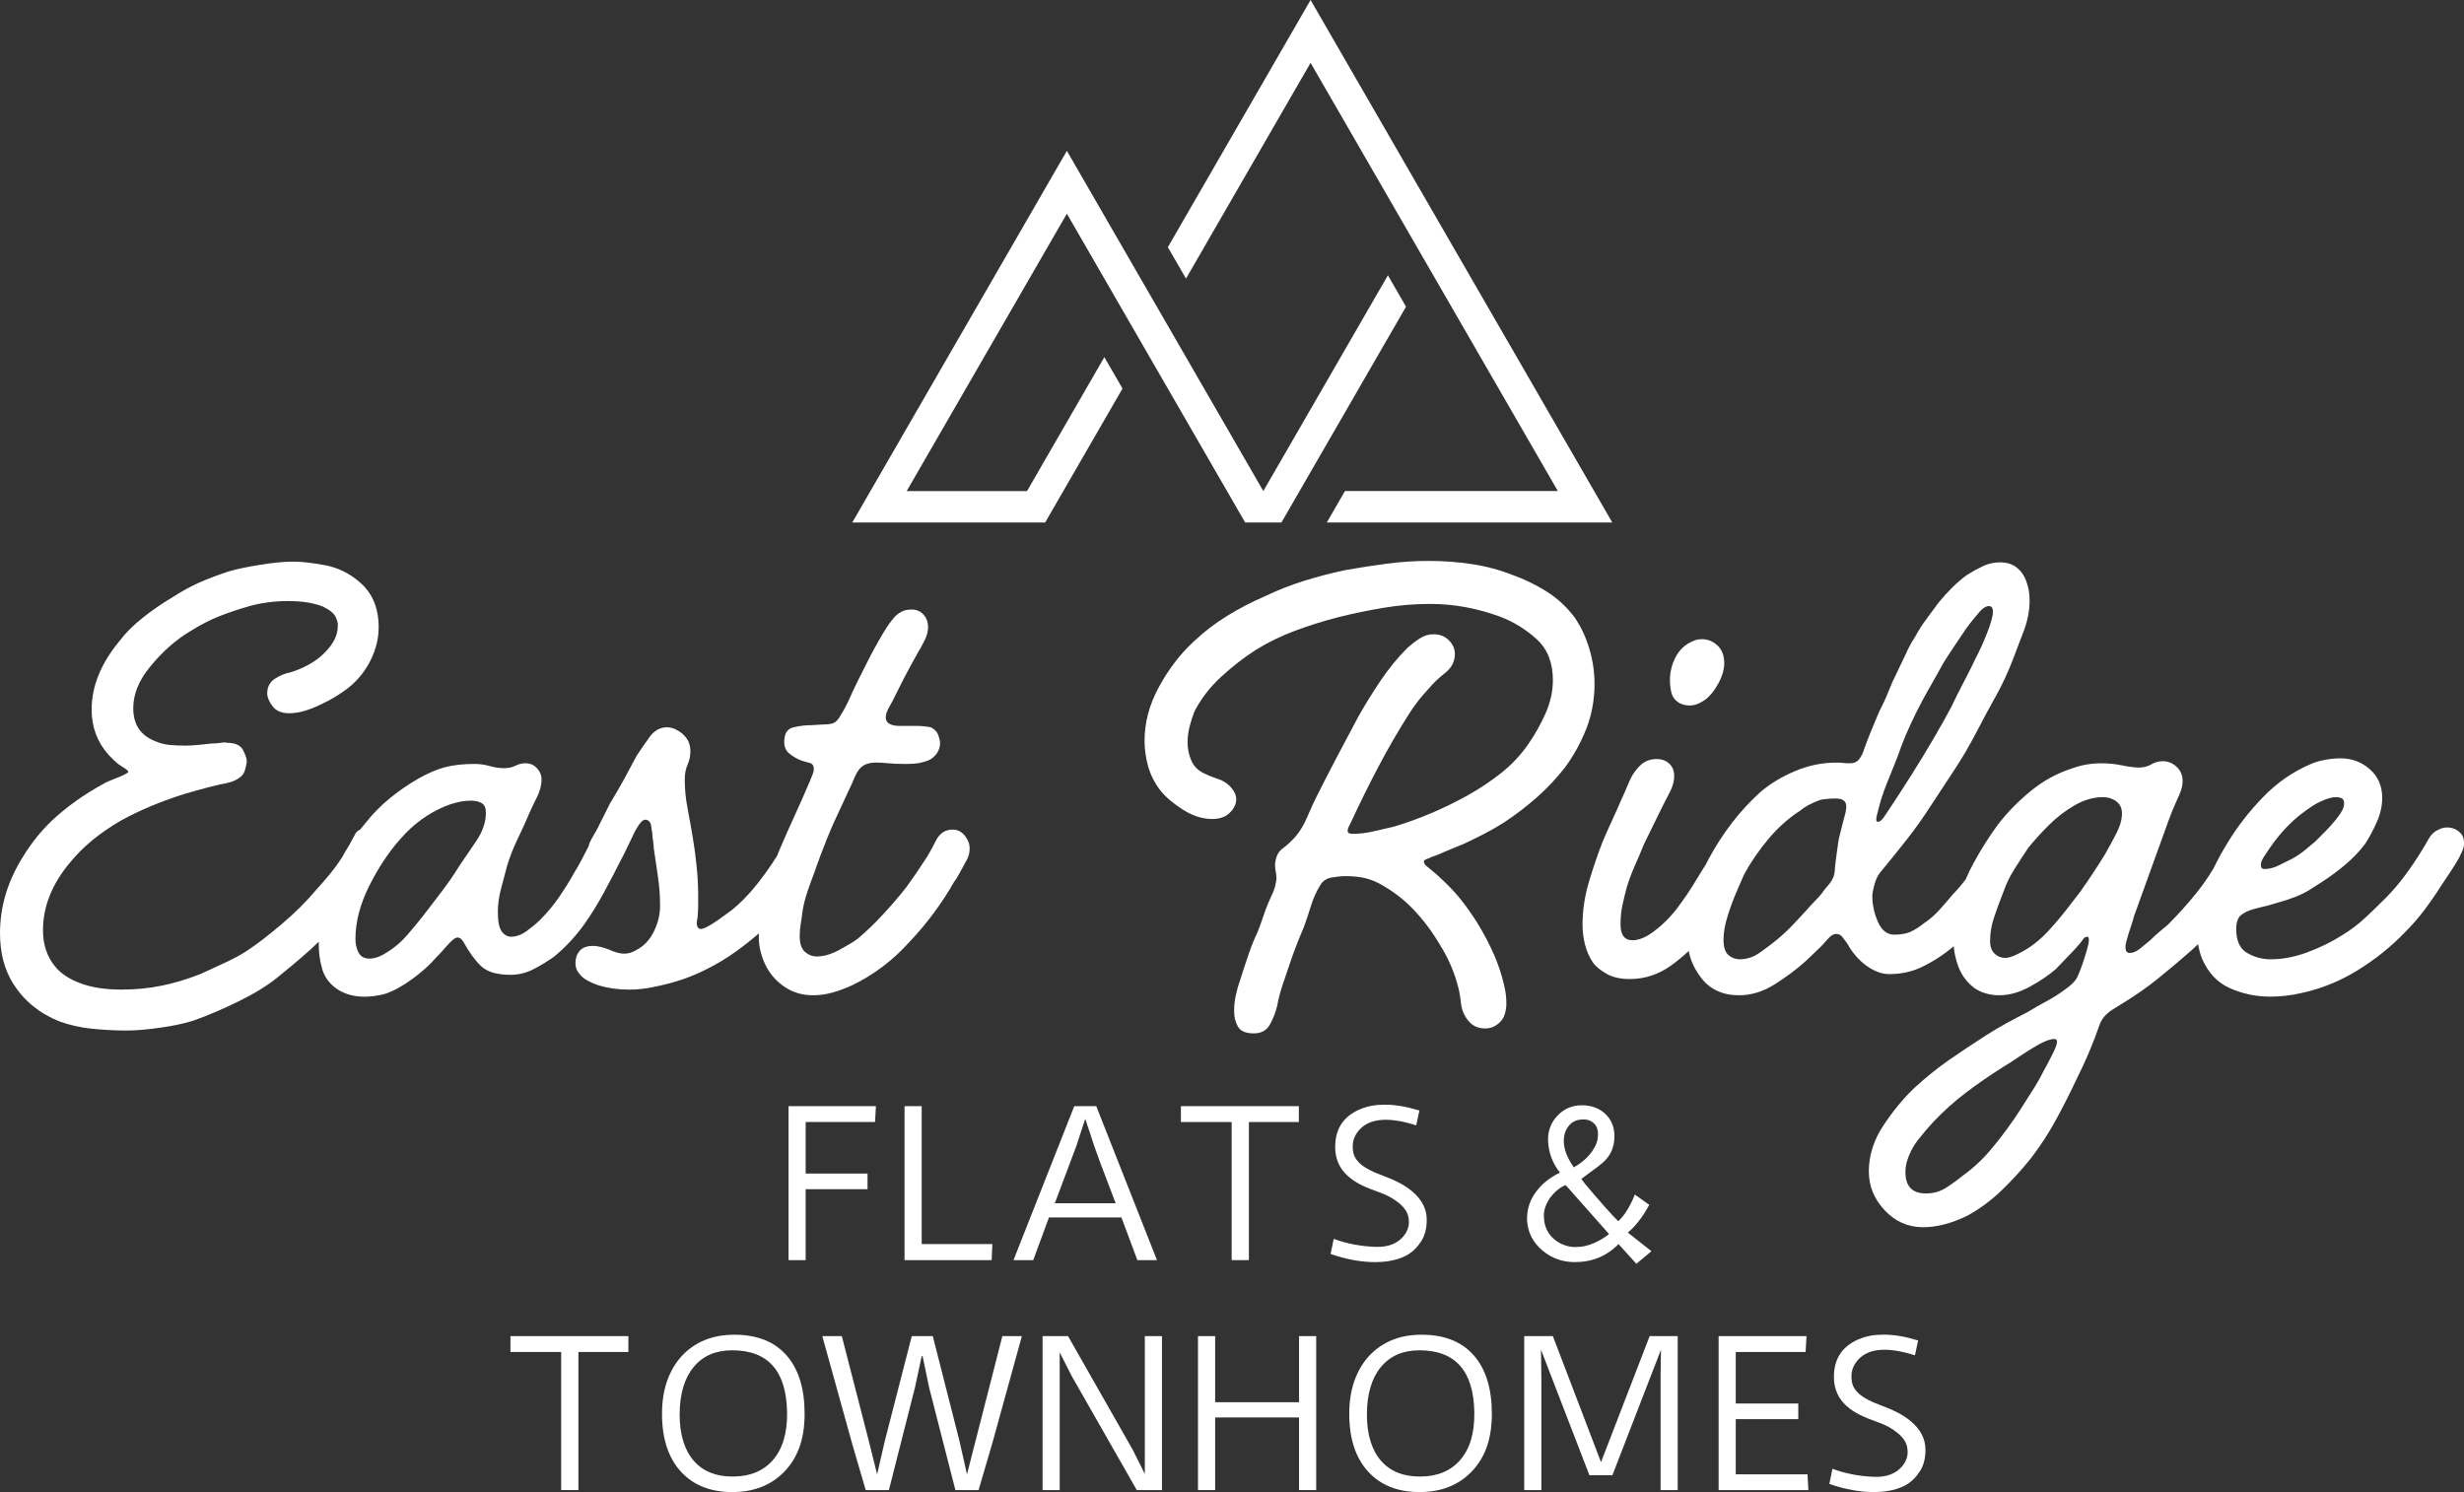 <?xml version="1.0" encoding="UTF-8"?>
<svg id="Layer_1" xmlns="http://www.w3.org/2000/svg" viewBox="0 0 2697.09 1633.43">
  <rect x="0" y="0" width="2697.09" height="1633.43" fill="#333333" stroke="none"/>
  <defs>
    <style>
      .cls-1 {
        fill: #fff;
      }
    </style>
  </defs>
  <path class="cls-1" d="M1519.21,301.36l-136.38,236.23-215.03-372.45-234.89,406.84h211.13l84.64-146.61-19.86-34.39-84.63,146.6h-131.72l175.32-303.65,195.16,338.05h39.71l136.38-236.23-19.85-34.4Z"/>
  <path class="cls-1" d="M1434.56,0l-156.23,270.61,19.85,34.39,136.38-236.22,270.66,468.8h-233.04l-19.86,34.4h312.47L1434.56,0Z"/>
  <path class="cls-1" d="M863.14,1210.95h95.65l-.97,17.37h-75.93v56.4h67.7v17.14h-67.7v77.66h-18.75v-168.56Z"/>
  <path class="cls-1" d="M990.1,1379.52v-168.56h18.78v150.99h77.34l-.76,17.58h-95.35Z"/>
  <path class="cls-1" d="M1175.88,1210.95h24.08l66.47,168.56h-21.47l-17.46-46.75h-79.3l-17.23,46.75h-21.59l66.5-168.56ZM1221.2,1317.26l-17.23-45.35c-2.46-6.58-4.52-12.29-6.18-17.14l-4.77-14.53c-1.52-4.84-3.22-9.98-5.1-15.41-1.68,4.77-3.27,9.57-4.77,14.42,0,0-1.67,5.14-5.01,15.41,0,0-7.84,20.87-23.53,62.6h66.59Z"/>
  <path class="cls-1" d="M1348.17,1379.52v-151.19h-55.54v-17.37h129.1v17.37h-54.69v151.19h-18.87Z"/>
  <path class="cls-1" d="M1513.01,1209.43l3.46-.09c10.85,0,23.26,2.13,37.2,6.39l-3.46,16.26c-32.11-10.25-53.66-7.65-64.65,7.82-3.26,4.56-4.89,9.49-4.89,14.81s.88,9.52,2.65,12.59c1.78,3.06,4.19,5.78,7.22,8.17,4.78,3.77,11.36,7.21,19.74,10.31,8.4,3.11,15.43,6.13,21.11,9.06,5.67,2.92,10.75,6.34,15.25,10.24,10.04,8.75,15.06,18.88,15.06,30.38,0,9.4-2.01,17.21-6.02,23.43-4.01,6.22-8.62,10.95-13.82,14.21-9.55,5.78-21.81,8.67-36.77,8.67s-31.47-2.96-48.6-8.9l3.37-16.58c13.87,5.21,29.09,8.14,45.65,8.79,14.04.51,24.48-3.61,31.35-12.36,3.55-4.62,5.33-9.4,5.33-14.32s-.96-8.98-2.88-12.2c-1.91-3.21-4.49-6.16-7.75-8.83-5.94-4.99-13.03-8.94-21.27-11.83-8.25-2.89-15.04-5.65-20.39-8.28-5.35-2.64-10.16-5.85-14.42-9.62-9.34-8.32-14-18.94-14-31.88,0-20.97,10.09-35.15,30.26-42.53,6.79-2.46,13.89-3.69,21.27-3.69Z"/>
  <path class="cls-1" d="M1771.62,1361.94c-12.87,13.16-28.82,19.74-47.84,19.74-13.52,0-25.27-4.19-35.24-12.57-10.28-8.61-15.92-19.28-16.93-32.02-.06-.57-.09-1.14-.09-1.73v-1.73c0-10.78,3.51-20.72,10.52-29.82,6.37-8.32,14.86-15,25.49-20.07-7.95-9.98-12.29-21.4-13.03-34.28-.43-11.07,3-20.44,10.31-28.09,7.16-7.59,16.02-11.39,26.57-11.39s19.28,3.22,25.93,9.64c6.58,6.23,9.87,14.34,9.87,24.31,0,11.86-4.3,21.51-12.89,28.95-1.38,1.17-3.13,2.58-5.21,4.24l-18.11,13.45c.49.65.97,1.33,1.45,2.05.47.73,1.29,1.81,2.44,3.25,16.85,20.04,29,33.71,36.44,41.01,4.98-4.34,9.79-11.17,14.42-20.51,1.38-2.81,2.61-5.7,3.69-8.67l15.85,11.28c-7.23,13.3-15.04,23.43-23.43,30.38l25.81,20.39-16.47,13.77-19.54-21.59ZM1722.58,1277.98c11.42-6.37,19.45-14.5,24.08-24.4,1.67-3.46,2.51-7.59,2.51-12.41s-1.51-8.63-4.52-11.44c-3-2.83-6.64-4.24-10.91-4.24s-7.68.66-10.24,1.96c-2.55,1.31-4.7,3.04-6.44,5.21-3.55,4.4-5.33,9.89-5.33,16.47,0,8.4,3.29,17.44,9.87,27.13l.97,1.73ZM1699.81,1355.39c3.1,3,6.83,5.39,11.16,7.15,4.34,1.77,8.61,2.65,12.85,2.65s7.99-.37,11.23-1.13c3.26-.77,6.4-1.8,9.43-3.09,6.01-2.54,11.61-5.86,16.81-9.99l-47.49-53.58c-6.01,2.17-11.87,7.01-17.58,14.53-4.2,6.59-6.3,12.72-6.3,18.41s.86,10.52,2.61,14.53c1.74,4.01,4.16,7.52,7.27,10.52Z"/>
  <path class="cls-1" d="M614.26,1631.26v-151.19h-55.54v-17.37h129.1v17.37h-54.69v151.19h-18.87Z"/>
  <path class="cls-1" d="M724.64,1547.74c0-13.67,1.93-25.86,5.79-36.56,3.88-10.7,9.32-19.77,16.33-27.22,14.39-15.19,33.41-22.79,57.06-22.79,24.94,0,44.03,7.6,57.27,22.79,13.08,14.96,19.63,36.22,19.63,63.78s-7.38,47.92-22.12,63.25c-14.39,14.96-33.45,22.44-57.16,22.44s-42.53-7.48-56.19-22.44c-13.75-15.11-20.62-36.2-20.62-63.25ZM743.94,1547.95c-.06,11.21,1.25,21.14,3.92,29.78,2.68,8.64,6.57,15.86,11.69,21.64,10.34,11.66,24.81,17.34,43.39,17.05,18.3-.15,32.62-6.12,42.97-17.9,10.7-12.22,15.9-29.55,15.62-51.97-.59-45.54-20.61-68.32-60.09-68.32-18.01,0-32.04,6.08-42.09,18.22-10.12,12.21-15.26,29.38-15.41,51.51Z"/>
  <path class="cls-1" d="M947.61,1631.26l-14.44-49.36-33.08-119.2h21.36l29.62,115.1,9.02,36.21,8.35-36.21,29.59-115.1h23l29.29,115.1,8.14,36.21,38.73-151.31h21.36l-32.11,116.39-15.29,52.17h-25.37l-28.76-112.26-7.15-34.39h-.97l-7.38,34.39-28.53,112.26h-25.37Z"/>
  <path class="cls-1" d="M1141.18,1462.7h27.89l70.81,124.42,13.24,26.46v-150.87h18.78v168.56h-27.56l-71.36-125.06-13.03-25.72v150.78h-18.75v-168.56Z"/>
  <path class="cls-1" d="M1311.31,1631.26v-168.56h18.78v72.36h91.87v-72.36h18.75v168.56h-18.75v-79.51h-91.87v79.51h-18.78Z"/>
  <path class="cls-1" d="M1476.9,1547.74c0-13.67,1.93-25.86,5.79-36.56,3.88-10.7,9.32-19.77,16.33-27.22,14.39-15.19,33.41-22.79,57.06-22.79,24.94,0,44.03,7.6,57.27,22.79,13.08,14.96,19.63,36.22,19.63,63.78s-7.38,47.92-22.12,63.25c-14.39,14.96-33.45,22.44-57.16,22.44s-42.53-7.48-56.19-22.44c-13.75-15.11-20.62-36.2-20.62-63.25ZM1496.21,1547.95c-.06,11.21,1.25,21.14,3.92,29.78,2.68,8.64,6.57,15.86,11.69,21.64,10.34,11.66,24.81,17.34,43.39,17.05,18.3-.15,32.62-6.12,42.97-17.9,10.7-12.22,15.9-29.55,15.62-51.97-.59-45.54-20.61-68.32-60.09-68.32-18.01,0-32.04,6.08-42.09,18.22-10.12,12.21-15.26,29.38-15.41,51.51Z"/>
  <path class="cls-1" d="M1668.41,1631.26v-168.56h31.35l52.7,137.98,53.26-137.98h30.7v168.56h-18.75v-122.13c0-5.78.05-11.4.16-16.86.1-5.46.2-10.36.28-14.72l-53.17,137.45h-25.16l-53.03-137.45.21,12.48c.14,6.95.21,13.32.21,19.1v122.13h-18.75Z"/>
  <path class="cls-1" d="M1881.19,1462.7h96.21l-.99,17.37h-76.46v56.4h68.46v17.14h-68.46v60.41h78.54l.97,17.25h-98.26v-168.56Z"/>
  <path class="cls-1" d="M2058.92,1461.18l3.46-.09c10.85,0,23.26,2.13,37.2,6.39l-3.46,16.26c-32.11-10.25-53.66-7.65-64.65,7.82-3.26,4.56-4.89,9.49-4.89,14.81s.88,9.52,2.65,12.59c1.78,3.06,4.19,5.78,7.22,8.17,4.78,3.77,11.36,7.21,19.74,10.31,8.4,3.11,15.43,6.13,21.11,9.06,5.67,2.92,10.75,6.34,15.25,10.24,10.04,8.75,15.06,18.88,15.06,30.38,0,9.4-2.01,17.21-6.02,23.43-4.01,6.22-8.62,10.95-13.82,14.21-9.55,5.78-21.81,8.67-36.77,8.67s-31.47-2.96-48.6-8.9l3.37-16.58c13.87,5.21,29.09,8.14,45.65,8.79,14.04.51,24.48-3.61,31.35-12.36,3.55-4.62,5.33-9.4,5.33-14.32s-.96-8.98-2.88-12.2c-1.91-3.21-4.49-6.16-7.75-8.83-5.94-4.99-13.03-8.94-21.27-11.83-8.25-2.89-15.04-5.65-20.39-8.28-5.35-2.64-10.16-5.85-14.42-9.62-9.34-8.32-14-18.94-14-31.88,0-20.97,10.09-35.15,30.26-42.53,6.79-2.46,13.89-3.69,21.27-3.69Z"/>
  <g>
    <path class="cls-1" d="M1042.87,908.16c-7.72,0-13.63,3.61-17.74,10.82-1.56,3.08-3.23,6.29-5.03,9.64-1.8,3.34-3.47,6.3-5.01,8.88-3.62,5.66-7.35,11.32-11.21,16.98-3.86,5.66-7.84,11.32-11.95,16.98-7.74,9.78-16.11,19.56-25.12,29.34-9,9.78-18.38,18.79-28.16,27.03-4.12,3.08-10.69,7.06-19.7,11.95-9,4.89-17.36,7.33-25.07,7.33-4.63,0-8.87-1.67-12.73-5.01-3.86-3.35-5.79-9.14-5.79-17.37,0-4.64.38-9.15,1.15-13.52.77-4.37,1.41-8.87,1.94-13.52,1.03-6.69,2.7-13.5,5.01-20.44,2.32-6.95,4.76-13.77,7.33-20.46,4.62-13.39,9.39-26.13,14.28-38.22,4.89-12.1,10.43-24.58,16.61-37.44,1.53-3.09,3.33-6.95,5.4-11.58,2.06-4.64,3.86-8.5,5.4-11.58,1.03-2.58,2.19-5.29,3.48-8.12,1.29-2.83,2.7-5.27,4.24-7.33,2.57-3.09,5.4-5.14,8.49-6.16,3.09-1.03,6.44-1.55,10.03-1.55,4.64,0,9.15.25,13.52.76,4.38.51,10.94.76,19.7.76,3.07,0,6.28-.12,9.62-.37,3.35-.26,6.57-.91,9.66-1.94,5.15-1.03,9.39-3.47,12.73-7.33,3.35-3.86,5.03-8.36,5.03-13.52,0-2.04-.65-4.87-1.94-8.47-1.28-3.61-3.98-6.45-8.1-8.51-2.57-.51-5.28-.89-8.12-1.15-2.83-.26-5.53-.39-8.1-.39h-20.07c-8.25-.51-12.62-3.33-13.12-8.49,0-3.09.77-6.17,2.31-9.25,1.55-3.09,3.1-5.93,4.64-8.51,1.55-3.07,3.1-6.16,4.64-9.25,1.53-3.09,3.08-6.18,4.64-9.27,3.09-6.18,6.17-12.1,9.25-17.76,3.09-5.66,6.18-11.31,9.27-16.98,2.57-4.12,5.13-8.75,7.7-13.89,2.58-5.15,3.88-10.04,3.88-14.67,0-3.61-.77-6.95-2.31-10.03-3.62-6.18-8.76-9.27-15.45-9.27-4.63,0-8.36.78-11.19,2.33-2.83,1.54-5.28,3.34-7.33,5.4-4.12,4.63-8.11,10.17-11.97,16.61-3.86,6.43-7.33,12.47-10.43,18.13-3.08,5.66-6.16,11.58-9.25,17.76-3.09,6.17-6.18,12.34-9.27,18.52-3.09,6.17-6.05,12.47-8.88,18.91-2.83,6.43-6.04,12.47-9.64,18.13-2.57,4.63-5.14,7.46-7.73,8.49-2.57,1.03-6.43,1.55-11.58,1.55-1.03,0-3.09.13-6.18.39-3.08.27-5.39.39-6.94.39-6.17,0-12.59.78-19.28,2.33-6.69,1.54-10.03,6.94-10.03,16.19,0,5.16,1.8,9.27,5.4,12.36,3.6,3.08,7.97,5.65,13.12,7.7,3.09,1.03,6.17,1.93,9.25,2.7,3.09.77,4.64,2.96,4.64,6.57,0,2.06-.52,4.26-1.55,6.57-1.03,2.31-1.8,4.23-2.31,5.77-5.66,13.38-11.45,26.5-17.37,39.37-5.92,12.87-11.71,25.99-17.37,39.37-.45,1.19-.89,2.39-1.34,3.59-2.11,3.4-3.98,6.33-5.61,8.75-6.17,9.27-12.86,18.29-20.07,27.03-7.2,8.75-15.17,16.72-23.92,23.92-10.3,7.72-18.03,13.12-23.18,16.22-5.14,3.09-8.74,4.64-10.79,4.64-3.09,0-4.64-2.31-4.64-6.94,0-1.03.26-2.57.78-4.64.51-5.15.76-9.53.76-13.12v-13.12c0-9.26-.52-19.03-1.55-29.34-1.03-10.81-2.44-21.61-4.24-32.41-1.8-10.81-3.73-21.62-5.79-32.43-1.03-5.15-1.81-10.43-2.33-15.82-.51-5.41-.76-10.69-.76-15.82,0-6.18,1.03-11.58,3.09-16.22,2.06-4.62,3.09-9.51,3.09-14.67,0-5.66-1.42-10.41-4.24-14.28-2.83-3.86-6.31-6.82-10.43-8.88-3.6-2.06-7.21-3.09-10.82-3.09-7.72,0-14.16,3.61-19.31,10.82-5.14,7.2-9.77,13.89-13.89,20.07-5.14,9.78-9.9,18.66-14.28,26.64-4.37,7.97-9.38,16.58-15.04,25.86-2.58,5.14-4.91,9.77-6.97,13.89-2.05,4.12-4.36,8.76-6.94,13.91-2.06,3.6-4.26,7.46-6.57,11.58-1.49,2.65-2.49,5.19-3.02,7.63-2.47,4.89-4.93,9.68-7.38,14.35-2.57,4.89-5.14,9.4-7.73,13.52-5.14,9.27-10.79,18.42-16.98,27.42-6.18,9-13.14,17.36-20.85,25.07-3.6,3.6-8.36,7.59-14.28,11.97-5.92,4.37-11.71,6.55-17.37,6.55-4.11,0-7.58-1.93-10.43-5.79-2.83-3.86-4.24-10.93-4.24-21.22,0-8.24,1.16-16.73,3.48-25.49,2.32-8.75,4.5-16.98,6.55-24.7,3.09-10.29,6.95-20.19,11.58-29.71,4.64-9.51,9.02-19.17,13.12-28.95,2.06-4.62,4.76-10.29,8.1-16.98,3.35-6.7,5.03-13.14,5.03-19.31,0-4.62-1.68-8.74-5.03-12.34-3.34-3.61-7.58-5.42-12.71-5.42-3.62,0-7.22.9-10.82,2.7-3.6,1.8-7.72,2.7-12.34,2.7-5.16,0-10.44-.77-15.85-2.31-5.4-1.55-10.93-2.33-16.58-2.33-12.35,0-23.03,1.16-32.04,3.48-9.01,2.32-18.93,6.57-29.73,12.73-10.79,6.18-21.08,13.26-30.86,21.24-9.78,7.97-18.53,16.84-26.25,26.62-2.18,2.55-4.3,5.16-6.37,7.81-2.47,1.03-4.2,2.55-5.2,4.55-2.25,4.05-4.5,8.22-6.76,12.47-2.72,4.3-5.31,8.72-7.77,13.26-.79,1.2-1.6,2.4-2.45,3.61-2.57,4.11-6.3,9.12-11.19,15.04-4.89,5.92-9.91,11.71-15.06,17.37-10.81,12.87-23.55,25.48-38.22,37.83-14.66,12.35-26.36,21.36-35.11,27.03-5.67,4.11-13.4,8.48-23.18,13.12-9.77,4.63-19.8,9.26-30.1,13.89-14.41,5.66-28.57,9.91-42.46,12.73-13.89,2.83-28.55,4.24-43.99,4.24-17.5,0-32.42-2.31-44.77-6.94-12.35-4.62-21.61-10.8-27.79-18.52-8.75-10.81-13.12-23.93-13.12-39.37,0-26.25,10.03-51.21,30.1-74.87,13.9-16.99,32.43-32.18,55.59-45.55,9.26-5.15,19.67-10.17,31.25-15.06,11.58-4.89,23.8-9.39,36.67-13.49,3.6-1.03,9-2.57,16.19-4.64,7.21-2.06,15.19-4.12,23.94-6.18,3.61-.51,7.22-1.27,10.82-2.31,3.6-1.03,6.94-2.57,10.03-4.64,3.09-2.06,5.15-4.64,6.18-7.73,1.03-3.09,1.8-6.44,2.31-10.03,0-3.6-1.42-7.97-4.24-13.12-2.83-5.15-8.62-7.73-17.37-7.73-1.54-.51-3.85-.5-6.94.02-3.09.51-6.44.76-10.03.76-4.63.51-9.52,1.03-14.67,1.55-5.16.51-9.78.76-13.89.76-6.18,0-11.98-.25-17.39-.76-5.4-.52-10.41-1.8-15.04-3.85-16.47-6.18-24.7-18.27-24.7-36.28,0-15.45,6.17-30.64,18.52-45.55,13.38-16.47,28.3-29.59,44.77-39.37,10.81-6.69,21.1-11.96,30.88-15.82,9.78-3.86,20.84-7.59,33.19-11.19,13.38-3.61,27.27-5.42,41.68-5.42,8.75,0,16.08.52,22,1.55,5.92,1.03,10.94,2.32,15.06,3.88,8.22,3.6,13.37,7.59,15.43,11.97,2.06,4.37,2.84,7.84,2.33,10.4,0,11.34-6.7,22.66-20.09,33.98-9.26,7.2-19.81,12.61-31.65,16.22-5.66,1.03-11.32,3.34-16.98,6.94-5.66,3.6-8.49,9.01-8.49,16.22,0,4.11,1.93,8.74,5.79,13.89,3.86,5.16,9.9,7.73,18.13,7.73,5.66,0,11.45-.9,17.37-2.7,5.92-1.8,11.45-3.99,16.61-6.57,11.31-5.13,21.61-11.31,30.88-18.52,10.29-8.24,18.39-18.27,24.31-30.1,5.92-11.84,8.88-23.93,8.88-36.28,0-21.09-6.95-37.56-20.85-49.41-11.32-9.78-24.06-15.95-38.22-18.52-14.15-2.58-25.6-3.88-34.34-3.88-9.78,0-21.88,1.16-36.28,3.48-14.41,2.31-25.99,4.75-34.74,7.33-12.35,4.11-23.16,8.22-32.43,12.34-9.26,4.12-19.03,9.53-29.32,16.22-11.34,6.69-22.14,14.16-32.43,22.4-10.29,8.23-18.52,16.46-24.7,24.7-20.59,24.7-30.88,49.91-30.88,75.63,0,19.05,6.17,35.52,18.52,49.41,2.06,2.06,4.25,4.26,6.57,6.57,2.32,2.31,4.76,4.24,7.33,5.79,5.15,3.09,7.73,5.16,7.73,6.18s-3.09,2.83-9.27,5.4c-2.57,1.03-5.78,2.32-9.64,3.88-3.86,1.54-6.57,2.83-8.12,3.85-21.61,11.83-40.39,25.2-56.35,40.13-12.35,11.84-22.9,24.97-31.65,39.37C8.49,964.26,0,992.31,0,1021.65,0,1043.25,4.89,1061.78,14.67,1077.23c11.84,18.51,28.57,32.14,50.19,40.9,11.31,4.12,23.4,6.82,36.26,8.1,12.87,1.29,25.22,1.94,37.07,1.94,10.3,0,22.66-1.03,37.07-3.09,14.4-2.05,26.5-4.61,36.28-7.7,15.94-5.66,32.53-12.74,49.78-21.24,17.25-8.49,31.28-17.1,42.07-25.86,20.33-16.35,35.51-29.47,45.56-39.37-.02,1.03-.04,2.06-.04,3.09,0,8.75,1.16,17.38,3.48,25.88,2.32,8.49,7.08,15.56,14.28,21.22,8.75,6.69,19.56,10.03,32.43,10.03,7.2,0,14.65-1.03,22.37-3.09,9.27-3.09,19.18-8.49,29.73-16.22,10.55-7.72,19.17-15.44,25.86-23.16,3.09-3.09,7.2-7.59,12.34-13.49,5.15-5.92,9.02-8.88,11.6-8.88,2.06,0,4.11,1.54,6.16,4.61,6.18,11.34,12.62,20.22,19.31,26.64,6.69,6.43,17.5,9.64,32.43,9.64,8.75,0,17.1-2.05,25.07-6.16,7.98-4.12,15.58-8.75,22.79-13.91,12.35-10.29,23.15-21.87,32.41-34.74,7.72-10.81,15.05-22.64,22-35.5,6.93-12.84,13.22-24.9,18.87-36.19.68-1.07,1.33-2.26,1.95-3.57,2.32-4.89,4.51-9.39,6.57-13.52,1.55-3.07,2.96-6.03,4.24-8.86,1.29-2.84,2.7-5.55,4.24-8.12,3.61-6.18,6.7-9.27,9.27-9.27,1.03,0,2.06.27,3.09.78,2.06,1.54,3.21,3.73,3.46,6.55.26,2.83.65,5.28,1.18,7.33,0,2.58.25,5.29.76,8.12.52,2.83.78,5.53.78,8.1,1.53,10.81,3.07,21.37,4.61,31.67,1.55,10.29,2.33,20.84,2.33,31.65,0,9.77-2.32,19.28-6.97,28.56-4.63,9.26-11.06,15.95-19.28,20.07-4.12,2.57-8.5,3.85-13.12,3.85s-10.29-1.53-16.98-4.61c-2.58-1.03-5.42-1.93-8.51-2.7-3.08-.78-5.9-1.18-8.49-1.18-6.69,0-11.58,1.81-14.67,5.42-3.08,3.6-4.61,7.97-4.61,13.1,0,3.62.77,6.71,2.31,9.27,2.57,4.12,5.91,7.35,10.03,9.66,4.12,2.31,8.49,4.23,13.12,5.77,10.29,3.09,21.35,4.64,33.19,4.64,9.27,0,18.53-1.03,27.79-3.09,21.09-4.11,40.14-10.53,57.13-19.28,11.31-5.66,21.99-12.09,32.02-19.31,8.68-6.23,17.06-12.87,25.16-19.86-.03,1.22-.06,2.43-.06,3.65,0,10.3,2.31,20.34,6.94,30.12,4.62,9.77,11.31,17.74,20.07,23.92,9.27,6.69,20.08,10.03,32.43,10.03,7.2,0,14.39-1.03,21.59-3.09,7.21-2.06,14.16-4.64,20.85-7.73,23.68-11.31,44.78-27.27,63.32-47.86,9.26-9.76,18-20.18,26.23-31.25,8.24-11.07,15.71-22.52,22.4-34.34,2.06-2.58,4.5-6.57,7.33-11.97,2.83-5.41,5.27-9.92,7.33-13.52,1.55-3.6,2.33-7.2,2.33-10.79,0-5.15-1.81-9.91-5.42-14.28-3.6-4.38-7.97-6.57-13.12-6.57ZM521.43,920.53c-6.94,10.29-13.23,19.55-18.89,27.77-5.67,9.27-11.86,18.29-18.54,27.03-6.69,8.75-13.38,17.5-20.07,26.25-5.66,7.2-11.71,14.53-18.15,22-6.43,7.46-13.76,13.76-21.98,18.89-7.21,4.65-13.65,6.97-19.31,6.97s-9.65-2.18-11.97-6.55c-2.31-4.38-3.46-9.4-3.46-15.06,0-18.53,5.01-37.83,15.04-57.89,10.04-20.08,21.5-37.33,34.37-51.74,13.89-15.94,30.09-27.78,48.62-35.5,3.61-1.55,7.99-2.96,13.12-4.24,5.15-1.29,10.3-1.94,15.45-1.94,4.62,0,8.48.9,11.56,2.7,3.09,1.8,4.64,5.28,4.64,10.43,0,10.29-3.48,20.59-10.43,30.88Z"/>
    <path class="cls-1" d="M1745.35,748.37c0-12.87-1.93-25.73-5.79-38.59-3.86-12.87-9.4-24.45-16.61-34.74-8.75-11.33-18.91-20.6-30.49-27.79-11.58-7.21-23.8-13.13-36.67-17.76-14.41-5.66-29.33-9.64-44.77-11.95-15.44-2.32-31.13-3.48-47.08-3.48s-30.88,1.03-46.34,3.09c-15.44,2.05-30.37,4.36-44.77,6.94-14.92,3.09-29.84,6.95-44.77,11.58-14.92,4.63-29.33,10.29-43.22,16.98-14.41,6.18-28.3,13.4-41.68,21.64-13.38,8.23-25.74,17.75-37.07,28.56-14.41,13.38-26.89,29.72-37.44,49.01-10.55,19.3-15.82,38.98-15.82,59.05,0,9.26,1.28,18.52,3.85,27.79,2.58,9.26,6.95,18.01,13.12,26.25,5.66,7.2,13.89,14.27,24.7,21.22,10.81,6.95,21.62,10.43,32.43,10.43,8.22,0,14.65-2.31,19.28-6.94,4.64-4.62,6.97-9.51,6.97-14.67,0-4.12-1.55-7.98-4.64-11.58-2.57-3.6-6.43-6.69-11.58-9.27-2.57-1.03-5.4-2.06-8.49-3.09-3.09-1.03-6.18-2.31-9.27-3.85-7.2-3.09-12.21-7.85-15.04-14.28-2.83-6.42-4.24-13.25-4.24-20.46,0-5.66.77-11.45,2.31-17.37,1.53-5.92,3.33-11.45,5.4-16.61,7.21-13.89,16.99-26.49,29.34-37.8,12.35-11.33,24.96-21.11,37.83-29.34,13.38-8.24,27.66-15.19,42.83-20.85,15.19-5.66,30.76-10.55,46.71-14.67,16.47-4.12,33.19-7.59,50.17-10.43,16.99-2.83,33.98-4.24,50.97-4.24,25.72,0,51.19,4.64,76.42,13.91,14.91,5.66,28.29,13.9,40.13,24.7,11.84,10.79,17.76,25.72,17.76,44.77,0,12.35-2.71,24.58-8.12,36.67-5.4,12.09-11.69,23.27-18.89,33.56-8.25,11.84-18.03,22.27-29.34,31.28-11.32,9.01-23.41,17.11-36.28,24.31-12.87,7.21-26.26,13.78-40.16,19.7-13.89,5.9-27.78,10.92-41.68,15.04-7.2,1.56-14.53,3.23-22,5.03-7.46,1.8-15.05,2.7-22.77,2.7-3.6,0-5.4-1.03-5.4-3.09,0-1.53.38-3.07,1.15-4.61.77-1.55,1.67-3.36,2.7-5.42,9.27-20.07,19.18-40.13,29.73-60.2,10.55-20.08,21.73-39.38,33.56-57.92,6.18-9.78,13.39-19.04,21.64-27.79,4.62-5.66,10.54-11.31,17.74-16.98,7.21-5.66,10.82-12.61,10.82-20.85,0-5.66-2.19-10.67-6.57-15.04-4.37-4.38-9.9-6.57-16.58-6.57-5.66,0-10.81,1.55-15.45,4.64-4.63,3.09-9,6.44-13.1,10.03-10.81,10.81-20.72,22.9-29.73,36.28-9.01,13.38-17.11,26.5-24.31,39.37-7.72,14.41-15.44,28.95-23.16,43.62-7.72,14.67-15.19,29.21-22.4,43.62-3.6,7.21-7.08,14.81-10.43,22.79-3.34,7.97-7.58,15.04-12.73,21.22-4.63,5.14-9.39,9.51-14.28,13.12-4.89,3.6-7.59,9.51-8.1,17.74,0,2.58.25,5.04.76,7.36.52,2.31.78,4.75.78,7.31,0,2.06-.27,3.87-.78,5.42-.51,3.6-1.67,7.33-3.48,11.19-1.8,3.86-3.47,7.59-5.01,11.19-2.06,5.16-3.99,10.44-5.79,15.85-1.8,5.4-3.73,10.67-5.79,15.8-3.09,6.18-6.31,14.16-9.66,23.94-3.34,9.78-6.55,19.56-9.64,29.34-1.54,4.11-2.95,9.12-4.24,15.04-1.29,5.92-1.94,11.71-1.94,17.37,0,6.69,1.41,12.48,4.24,17.37,2.84,4.89,8.64,7.33,17.39,7.33,8.22,0,14.14-3.34,17.74-10.03,3.61-6.69,6.19-13.38,7.73-20.07,1.53-8.23,3.59-16.07,6.16-23.53,2.58-7.47,5.16-15.07,7.73-22.79,2.58-7.72,5.29-15.18,8.12-22.37,2.83-7.21,5.27-13.13,7.33-17.76,2.57-7.21,5.13-14.93,7.7-23.16,2.58-8.24,5.93-15.71,10.06-22.4,2.57-4.62,6.68-7.46,12.34-8.49,5.66-1.03,10.8-1.55,15.43-1.55,6.69,0,12.86.52,18.52,1.55,5.67,1.03,11.59,3.09,17.76,6.18,14.4,7.72,27.02,17.24,37.83,28.56,10.81,11.32,20.33,23.93,28.58,37.83,8.75,13.89,15.18,28.04,19.28,42.46,2.06,6.69,3.47,13.89,4.24,21.61.78,7.72,3.49,14.4,8.12,20.07,4.62,5.66,10.8,8.49,18.52,8.49,6.18,0,11.58-2.32,16.22-6.94,2.57-2.58,4.37-5.67,5.4-9.27,1.03-3.6,1.55-7.2,1.55-10.79,0-3.09-.13-5.93-.39-8.51-.25-2.57-.63-5.13-1.15-7.7-3.09-14.93-8.11-29.72-15.06-44.38-6.94-14.67-14.78-28.19-23.53-40.55-9.27-13.38-19.57-25.21-30.88-35.5-2.57-2.58-5.27-5.03-8.1-7.33-2.83-2.32-5.79-4.76-8.88-7.33-1.56-1.55-2.33-3.1-2.33-4.64,0-1.03,1.55-2.06,4.64-3.09,2.06-1.03,4.64-2.06,7.73-3.09,3.09-1.03,6.17-2.31,9.25-3.85,7.72-3.09,15.18-6.18,22.4-9.27,7.72-3.6,15.3-7.32,22.77-11.19,7.47-3.86,14.81-8.1,22-12.73,12.35-8.24,24.05-17.24,35.11-27.01,11.07-9.78,21.24-20.59,30.52-32.43,9.78-13.38,17.63-27.66,23.55-42.83,5.92-15.19,8.88-31.54,8.88-49.04Z"/>
    <path class="cls-1" d="M1836.4,768.43c3.6,2.58,7.97,3.88,13.12,3.88,4.12,0,7.98-1.03,11.58-3.09,6.69-3.09,12.73-9.13,18.13-18.13,5.41-9.01,8.12-17.37,8.12-25.1,0-8.24-2.44-14.68-7.33-19.31-4.89-4.62-10.68-6.94-17.37-6.94-3.6,0-6.94.77-10.03,2.31-8.25,3.6-14.43,9.39-18.54,17.37-4.11,7.98-6.16,16.35-6.16,25.1,0,4.63.51,9.13,1.55,13.52,1.03,4.37,3.34,7.84,6.94,10.4Z"/>
    <path class="cls-1" d="M2693.99,912.8c-4.11-4.62-9.25-6.94-15.43-6.94-3.09,0-6.18.77-9.27,2.31-4.63,2.06-8.23,5.41-10.79,10.03-2.57,4.63-5.14,9.01-7.73,13.12-5.66,9.26-11.83,18.39-18.52,27.4-6.69,9.01-13.9,17.38-21.61,25.1-7.21,7.2-14.55,14.27-22,21.22-7.46,6.95-15.82,13.26-25.1,18.91-11.32,7.21-23.93,13.4-37.83,18.54-13.89,5.14-27.26,7.7-40.13,7.7-9.26,0-17.88-2.31-25.86-6.94-7.98-4.62-11.97-13.38-11.97-26.25,0-6.69,1.55-11.58,4.64-14.67,3.6-3.09,8.22-5.4,13.89-6.94,5.67-1.55,10.82-2.84,15.45-3.85,5.13-1.55,10.4-3.1,15.8-4.64,5.41-1.55,10.69-3.36,15.85-5.42,5.15-2.04,10.04-4.48,14.67-7.31,4.62-2.84,9.26-5.8,13.89-8.88,8.75-5.66,17.24-11.96,25.46-18.91,8.24-6.95,15.45-14.54,21.64-22.79,4.62-7.2,8.87-15.17,12.73-23.92,3.86-8.75,5.79-17.5,5.79-26.25,0-12.87-4.51-23.28-13.52-31.25-9-7.98-19.67-11.97-32.04-11.97-5.14,0-10.67.52-16.58,1.55-5.92,1.03-11.2,2.57-15.82,4.61-19.56,8.25-37.06,20.34-52.5,36.31-15.44,15.95-28.57,32.93-39.37,50.93-5.27,8.57-10.27,17.73-15.01,27.45-5.75,9.48-11.93,18.36-18.55,26.59-9.52,11.84-19.95,23.42-31.28,34.74-3.09,2.58-6.31,5.29-9.66,8.12-3.34,2.83-6.54,5.78-9.62,8.86-3.09,2.58-6.7,5.55-10.82,8.9-4.12,3.34-7.98,5.01-11.58,5.01-3.09,0-4.64-2.06-4.64-6.18,0-2.57.51-5.4,1.55-8.49,1.03-4.12,2.31-8.36,3.85-12.73,1.55-4.38,2.84-8.63,3.88-12.73,6.16-16.99,12.34-34.1,18.52-51.34,6.18-17.24,12.35-34.35,18.52-51.34,3.09-8.75,6.44-16.98,10.03-24.7,1.55-3.07,2.96-6.41,4.24-10.01,1.29-3.61,1.94-7.22,1.94-10.82,0-6.18-2.19-11.33-6.57-15.43-4.37-4.12-9.38-6.18-15.04-6.18-4.63,0-8.87,1.16-12.73,3.48-3.86,2.31-8.37,3.46-13.52,3.46-4.63,0-10.68-.77-18.15-2.31-7.46-1.55-15.05-2.33-22.77-2.33-11.32,0-21.87,1.8-31.65,5.4-16.47,5.16-31.66,13.4-45.55,24.73-13.89,11.32-25.97,23.67-36.26,37.04-9.78,13.38-18.79,27.67-27.03,42.86-2.98,5.5-5.65,11.09-8.03,16.76-.15.2-.29.41-.44.61-4.63,6.17-9.27,11.57-13.91,16.19-4.63,5.66-9.52,11.33-14.67,17-5.14,5.66-10.79,10.54-16.98,14.65-5.14,4.12-10.03,7.21-14.67,9.27-4.63,2.06-10.54,3.09-17.74,3.09-7.72,0-13.64-4.62-17.76-13.89-4.12-9.27-6.18-18.8-6.18-28.58,0-2.57.77-6.68,2.31-12.34,1.55-5.67,3.61-10.05,6.18-13.12,9.78-11.84,19.43-23.8,28.95-35.89,9.51-12.1,18.39-24.59,26.64-37.46,8.75-13.38,17.37-26.49,25.86-39.35,8.49-12.87,16.34-26.25,23.55-40.16,7.2-13.9,14.39-27.28,21.59-40.13,7.21-12.87,13.66-26.77,19.33-41.7,3.6-9.26,7.45-19.41,11.56-30.47,4.12-11.07,6.18-22.01,6.18-32.82,0-7.21-1.03-13.64-3.07-19.31-2.06-6.69-5.54-12.09-10.43-16.19-4.89-4.12-11.2-6.18-18.91-6.18-6.69,0-13,1.42-18.91,4.24-5.92,2.83-11.71,6.04-17.37,9.64-5.66,4.12-11.07,8.76-16.22,13.91-5.16,5.14-10.05,10.54-14.67,16.19-4.12,5.66-8.5,11.58-13.12,17.76-4.63,6.18-8.74,12.62-12.34,19.31-2.06,3.09-4,6.31-5.81,9.66-1.8,3.34-3.47,6.8-5.01,10.4-1.54,3.09-3.08,6.31-4.64,9.66-1.54,3.34-3.08,6.55-4.64,9.64-3.6,7.2-6.82,14.4-9.64,21.61-2.83,7.2-6.04,14.14-9.64,20.83-3.09,7.21-6.05,14.29-8.88,21.24-2.83,6.95-5.54,14.02-8.12,21.22-1.03,3.6-2.71,6.94-5.03,10.03-2.31,3.09-5.78,4.64-10.4,4.64-2.57,0-5.02-.12-7.33-.37-2.31-.26-4.75-.39-7.33-.39-15.44,0-30.49,3.09-45.16,9.27-14.67,6.17-27.4,13.88-38.2,23.13-22.13,20.07-40.92,44.39-56.37,72.96-1.21,2.24-2.36,4.49-3.47,6.74-.65.99-1.3,1.96-1.92,2.9-4.11,6.69-8.22,13.39-12.34,20.09-4.12,6.69-8.5,13.12-13.12,19.28-4.63,6.69-9.91,13-15.82,18.91-5.92,5.92-12.48,11.2-19.68,15.82-6.18,3.6-11.85,5.4-17,5.4-9.26,0-13.63-6.42-13.12-19.28,0-6.69.77-13.5,2.31-20.46,1.55-6.95,3.1-13.25,4.64-18.91,2.58-8.24,5.54-16.09,8.88-23.55,3.35-7.46,6.57-15.04,9.66-22.77,3.6-7.21,7.06-14.28,10.4-21.22,3.35-6.95,6.83-14.03,10.43-21.24,2.06-4.12,4.64-9.13,7.73-15.04,3.09-5.92,4.64-11.72,4.64-17.39s-1.81-10.15-5.42-13.49c-3.6-3.35-8.23-5.03-13.89-5.03-6.69,0-12.35,2.06-16.98,6.18-5.66,5.16-10.03,11.46-13.12,18.91-3.09,7.46-6.18,14.53-9.27,21.22-3.09,7.21-6.31,14.43-9.66,21.64-3.34,7.2-6.54,14.4-9.62,21.61-5.67,14.41-10.83,29.47-15.45,45.16-4.63,15.68-6.94,31.25-6.94,46.68,0,7.21.9,14.43,2.7,21.64,1.8,7.2,4.76,13.88,8.88,20.04,3.09,4.12,7.98,8.11,14.67,11.97,6.69,3.86,15.18,5.79,25.46,5.79,16.47,0,31.65-5.01,45.55-15.04,6.61-4.77,12.92-10,18.95-15.65,2,10.25,6.47,19.97,13.46,29.17,9.78,12.86,23.68,19.28,41.7,19.28,13.38,0,26.37-3.99,38.98-11.97,12.61-7.98,23.8-16.34,33.58-25.07,2.57-2.58,5.26-5.16,8.1-7.73,2.83-2.57,5.52-5.14,8.1-7.73,2.58-2.57,5.41-5.65,8.49-9.25,3.09-3.61,6.18-5.42,9.27-5.42,2.58,0,4.77,1.16,6.57,3.48,1.8,2.31,3.47,4.49,5.01,6.55,5.66,10.3,12.73,18.54,21.22,24.73,8.5,6.17,16.87,9.25,25.1,9.25,12.87,0,24.71-2.57,35.52-7.73,12.53-6,24.19-13.6,35-22.79.63,7.55,2.32,15.02,5.11,22.42,3.61,9.52,9.53,17.36,17.76,23.53,7.72,5.16,16.72,7.73,27.01,7.73,10.81,0,21.87-3.08,33.19-9.25,11.33-6.18,20.86-12.62,28.58-19.31,2.57-2.58,5.91-6.05,10.03-10.43,4.12-4.38,7.46-7.85,10.03-10.43,5.15-5.66,8.36-9.51,9.64-11.58,1.29-2.06,2.96-3.09,5.03-3.09,1.03,0,1.55,1.29,1.55,3.85,0,2.06-.78,5.8-2.33,11.21-1.54,5.4-3.21,10.67-5.01,15.82-1.8,5.16-3.22,8.75-4.24,10.79-1.03,3.09-2.96,6.05-5.79,8.88-2.83,2.83-5.79,5.28-8.88,7.33-6.18,4.63-12.88,8.87-20.09,12.73-7.2,3.86-14.14,7.85-20.83,11.97-7.2,3.61-14.78,7.6-22.77,11.97-7.98,4.37-15.57,8.87-22.77,13.52-14.43,9.26-27.94,18.26-40.55,27.01-12.59,8.75-25.33,19.04-38.2,30.88-11.84,11.31-23.03,24.95-33.58,40.9-10.55,15.96-15.82,32.69-15.82,50.19,0,15.96,5.79,30.11,17.37,42.46,11.58,12.35,25.6,18.52,42.07,18.52,14.92,0,30.87-4.12,47.86-12.36,13.38-7.2,25.86-16.33,37.44-27.4,11.58-11.06,22.52-23.02,32.82-35.89,10.29-13.38,19.54-27.67,27.77-42.86,8.24-15.18,15.96-30.49,23.16-45.92,7.21-14.41,13.64-29.07,19.31-43.99,1.53-4.12,3.07-8.37,4.61-12.76,1.55-4.37,3.88-8.1,6.97-11.19,2.57-2.57,5.4-4.76,8.49-6.57,3.09-1.8,6.18-3.73,9.27-5.77,14.4-8.75,27.66-18.01,39.74-27.79,12.1-9.78,24.59-20.33,37.46-31.65,1.92-1.77,3.93-3.7,6.01-5.74.9,5.18,2.23,10.18,4,14.99,6.69,15.96,16.98,27.03,30.88,33.21,13.9,6.17,28.57,9.25,44.01,9.25,11.31,0,22.63-1.29,33.95-3.85,21.62-4.64,42.08-12.88,61.38-24.7,19.29-11.84,36.66-25.74,52.1-41.7,7.72-7.72,14.79-15.82,21.22-24.31,6.44-8.49,12.74-17.62,18.91-27.4,3.09-4.62,6.44-9.64,10.03-15.04,3.61-5.41,6.7-10.43,9.27-15.06,1.53-3.09,2.82-5.79,3.85-8.1,1.03-2.32,1.55-5.03,1.55-8.12,0-4.12-1.03-7.46-3.09-10.03ZM2054.46,892.34c1.29-4.89,2.2-8.36,2.72-10.43,2.06-8.22,5.92-19.16,11.58-32.8,5.66-13.64,9.77-24.32,12.34-32.04,3.09-8.24,6.69-16.73,10.82-25.49,4.12-8.75,8.23-16.98,12.34-24.7,3.61-6.69,7.35-13.38,11.21-20.07,3.86-6.69,7.59-13.38,11.19-20.07,4.12-6.69,8.36-13.25,12.73-19.67,4.38-6.44,8.63-12.74,12.73-18.91,2.58-3.61,5.16-6.95,7.73-10.03,2.57-3.09,5.14-6.18,7.73-9.27,3.6-3.6,6.68-5.4,9.25-5.4,3.09,0,4.64,2.05,4.64,6.16,0,4.65-2.06,12.24-6.18,22.79-4.11,10.55-8.22,19.69-12.34,27.4-4.12,8.75-8.63,17.76-13.52,27.03-4.89,9.26-9.4,18.26-13.52,27.01-5.14,9.77-11.69,21.47-19.68,35.11-7.98,13.64-16.22,27.16-24.7,40.55-8.49,13.38-15.82,24.7-22,33.95-2.06,3.09-4.38,6.57-6.94,10.43-2.57,3.86-4.88,5.79-6.94,5.79s-2.46-2.44-1.18-7.33ZM2020.11,889.64c-1.03,3.6-2.06,7.46-3.09,11.58-1.03,4.12-2.05,8.23-3.07,12.34-.52,1.56-1.05,3.88-1.57,6.97-.51,3.08-1.01,6.68-1.52,10.79-1.03,7.21-1.81,13.39-2.33,18.52,0,3.62-.52,6.96-1.55,10.03-1.54,3.62-3.6,6.84-6.18,9.66-2.57,2.83-4.88,5.79-6.94,8.88-2.57,3.08-5.27,6.04-8.1,8.88-2.83,2.83-5.53,5.78-8.1,8.86-5.16,5.67-10.3,11.21-15.45,16.61-5.16,5.4-10.81,10.67-16.98,15.82-5.66,4.63-11.97,9.39-18.91,14.28-6.95,4.89-14.29,7.33-22,7.33-4.63,0-8.75-1.53-12.36-4.61-3.6-3.09-5.4-8.75-5.4-17,0-7.72,1.55-16.47,4.64-26.25,3.09-9.78,6.44-18.78,10.03-27.01,3.6-8.24,6.17-14.16,7.73-17.76,7.2-13.38,16.07-26.37,26.62-38.98,10.56-12.61,22.27-23.03,35.13-31.28,3.09-2.57,6.44-4.75,10.03-6.55,3.61-1.8,7.47-3.47,11.58-5.03,5.15-1.03,10.82-1.55,17-1.55,7.72,0,11.58,2.84,11.58,8.51,0,2.05-.27,4.36-.78,6.94ZM2245.51,1156.35c-4.12,7.98-7.21,13.77-9.27,17.37-3.6,7.21-7.59,14.16-11.97,20.85-4.37,6.69-8.61,13.38-12.73,20.07-4.63,7.2-9.39,14.14-14.28,20.83-4.89,6.7-9.91,13.14-15.04,19.31-9.78,12.35-21.1,23.16-33.98,32.43-5.66,4.62-11.71,9-18.15,13.12-6.42,4.12-13.75,6.18-21.98,6.18-14.93,0-22.4-7.73-22.4-23.18,0-4.11.52-7.97,1.55-11.58,2.57-8.75,6.56-16.6,11.97-23.55,5.4-6.94,11.19-13.75,17.37-20.44,11.31-11.84,23.28-22.52,35.89-32.04,12.61-9.52,25.86-18.65,39.76-27.4,5.13-3.09,11.31-7.08,18.52-11.97,7.21-4.89,14.28-9.27,21.22-13.12,6.95-3.86,12.48-5.79,16.61-5.79,2.06,0,3.09,1.03,3.09,3.09,0,2.57-2.06,7.84-6.18,15.82ZM2316.53,912.41c-4.12,7.98-8.23,15.57-12.34,22.77-8.25,13.4-17.25,27.03-27.03,40.92-5.14,6.69-10.41,13.51-15.82,20.46-5.4,6.95-10.93,13.52-16.58,19.7-11.34,12.86-23.69,22.37-37.07,28.56-2.06,1.03-4.26,1.93-6.57,2.7-2.31.77-4.49,1.15-6.55,1.15-4.12,0-7.86-1.53-11.21-4.61-3.34-3.09-5.01-7.73-5.01-13.91,0-8.24,1.28-16.34,3.85-24.31,2.58-7.98,6.19-17.89,10.82-29.73,3.09-8.75,7.08-16.98,11.97-24.7,4.89-7.72,9.91-15.44,15.06-23.16,6.16-7.72,13.62-15.95,22.37-24.7,8.75-8.75,18.27-16.08,28.56-22,10.3-5.92,20.6-8.88,30.88-8.88,5.66,0,10.55,1.55,14.67,4.64,4.12,3.09,6.18,7.47,6.18,13.12,0,6.69-2.06,14.02-6.18,22ZM2478.63,937.11c2.57-3.86,4.37-6.56,5.4-8.1,6.69-9.78,13.64-18.27,20.85-25.49,4.12-4.12,8.11-7.72,11.97-10.79,3.86-3.09,8.1-6.18,12.73-9.27,3.6-2.57,8.1-5.01,13.49-7.33,5.41-2.32,10.18-3.48,14.3-3.48,2.04,0,3.97.39,5.77,1.18,1.81.77,2.72,2.7,2.72,5.79,0,4.11-2.32,9.12-6.97,15.04-4.63,5.92-9.52,11.46-14.67,16.61-5.14,5.16-8.48,8.5-10.01,10.03-3.62,3.09-7.48,6.31-11.6,9.66-4.11,3.34-8.48,6.29-13.1,8.86-4.12,2.06-9.01,4.51-14.67,7.33-5.66,2.83-11.07,4.24-16.22,4.24-2.57,0-3.85-1.55-3.85-4.64,0-2.57,1.28-5.78,3.85-9.64Z"/>
  </g>
</svg>